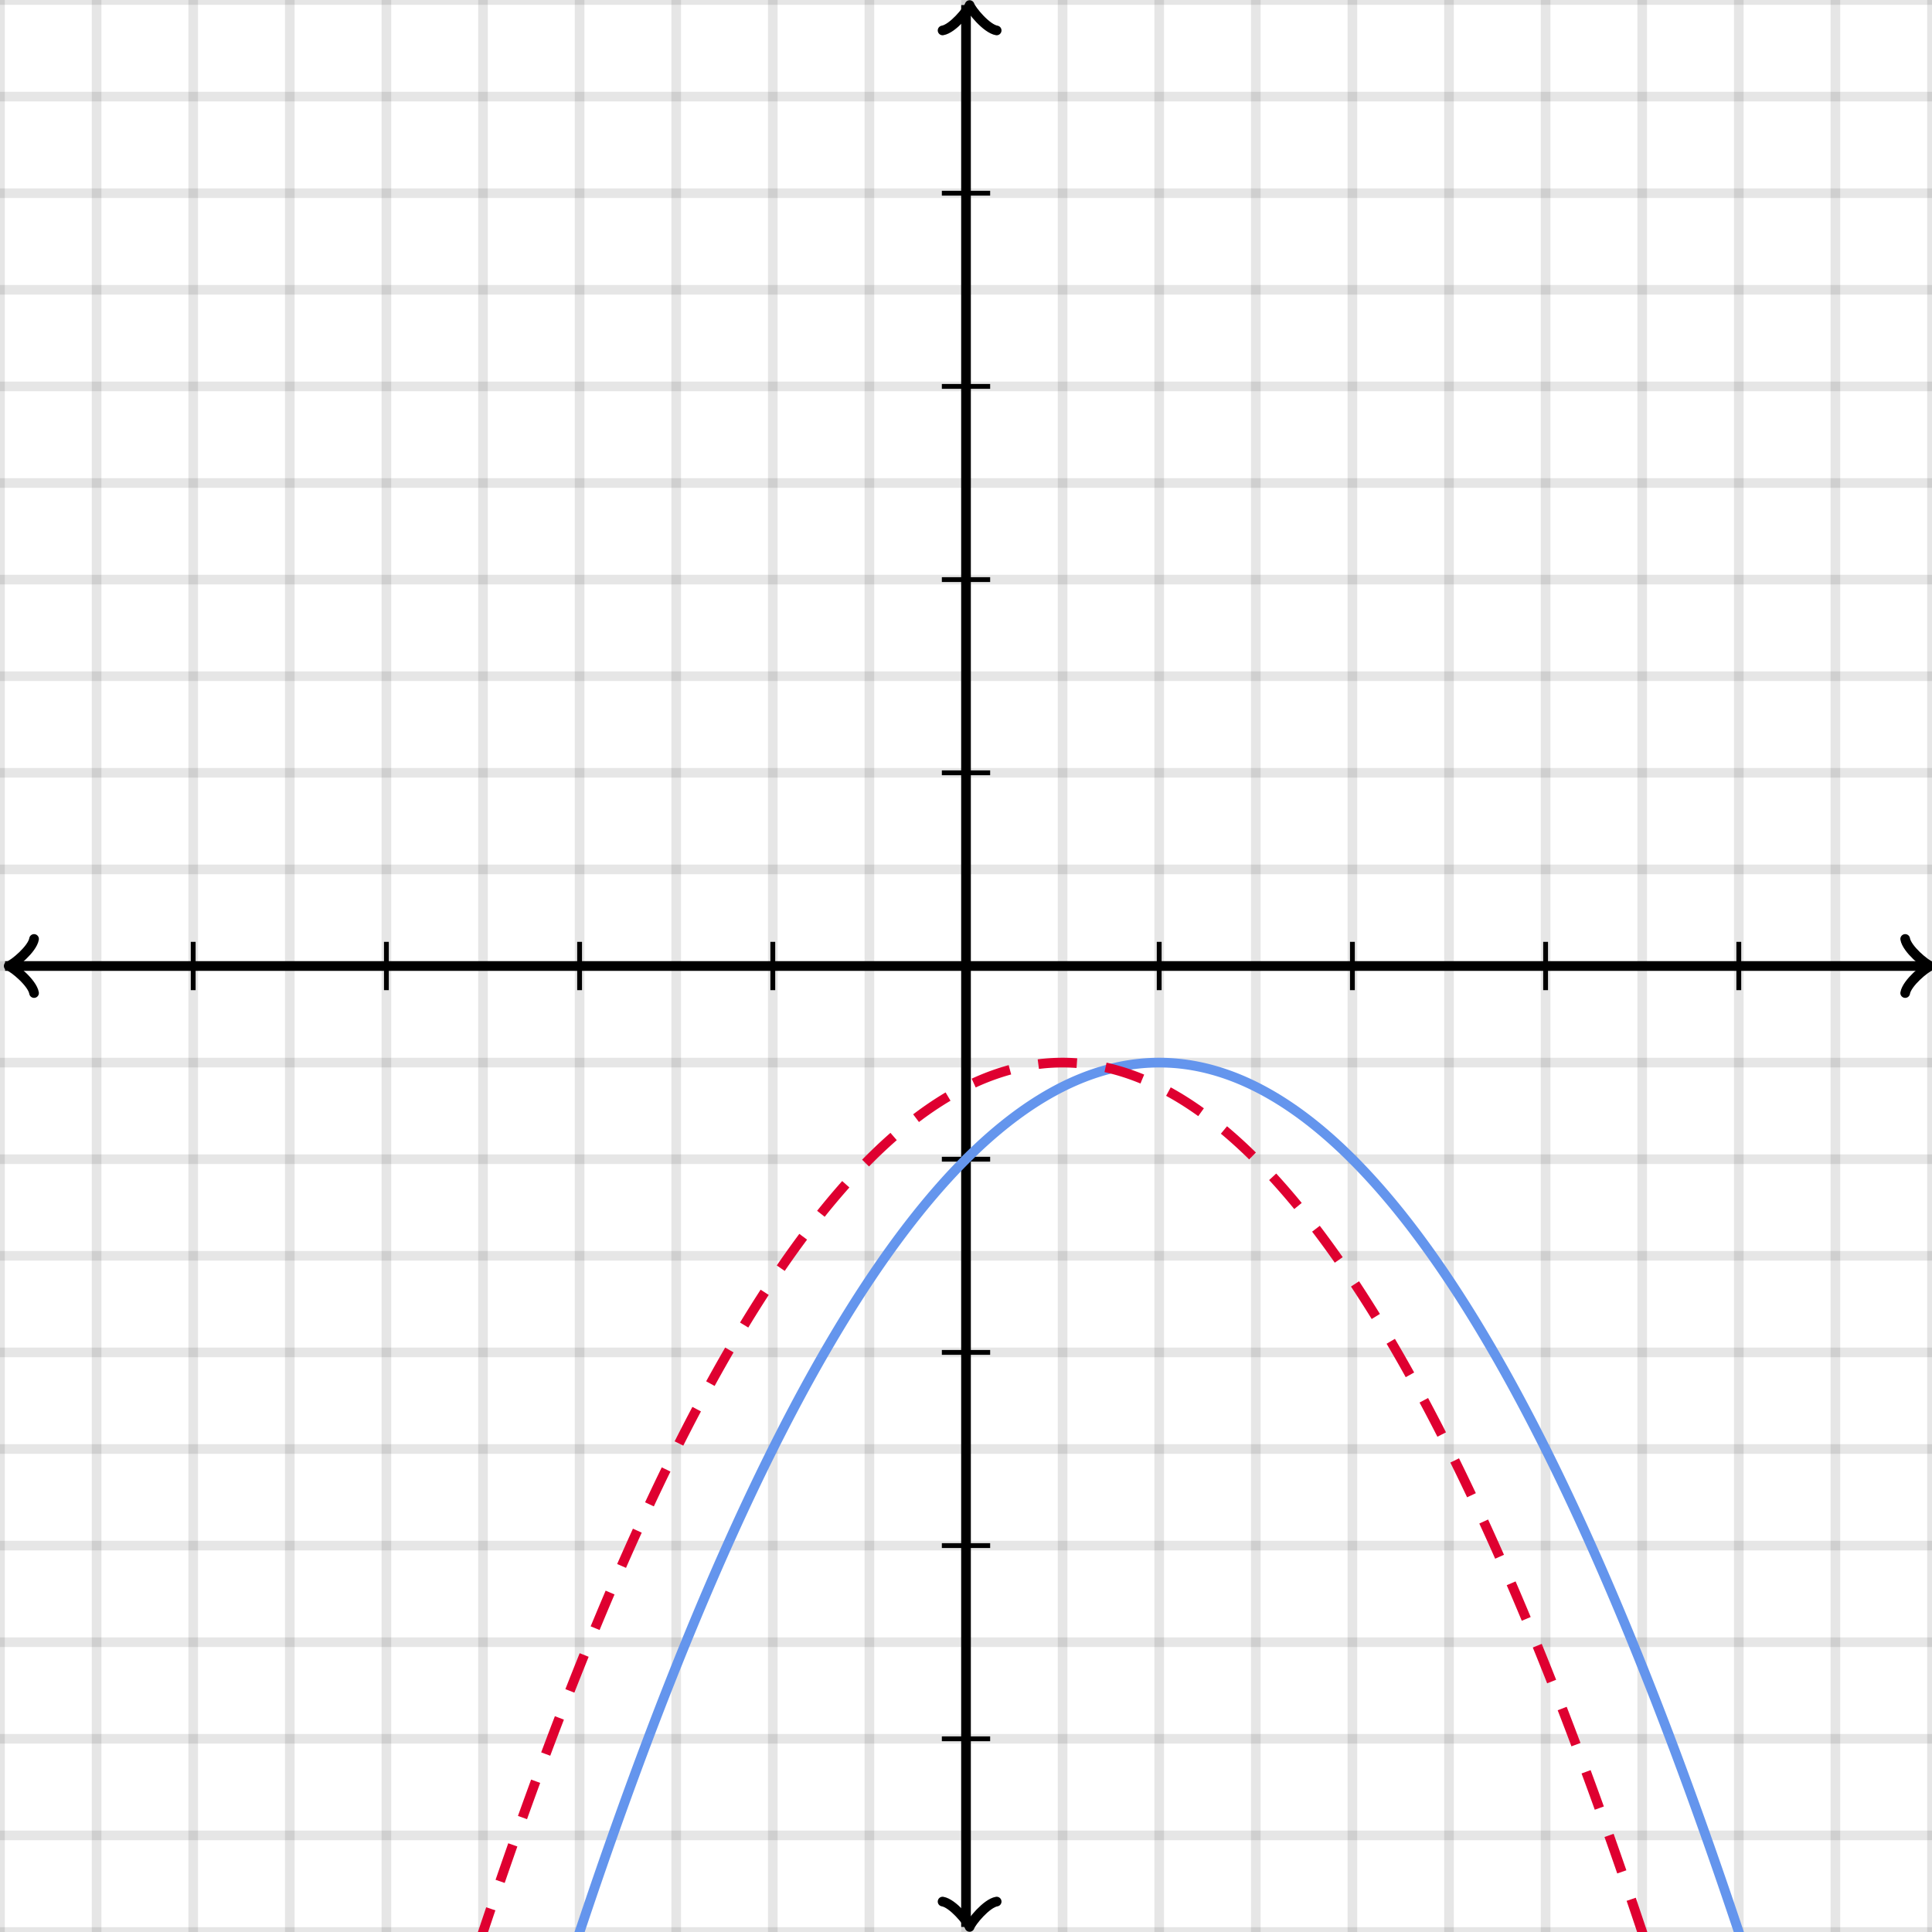 <svg xmlns="http://www.w3.org/2000/svg" version="1.1" width="400" height="400" viewBox="0 0 400 400"><defs/><path fill="none" stroke="#000000" d="M 0,400 L 0,0" style="stroke-width: 2px;opacity: 0.1" stroke-width="2" opacity="0.1"/><path fill="none" stroke="#000000" d="M 20,400 L 20,0" style="stroke-width: 2px;opacity: 0.1" stroke-width="2" opacity="0.1"/><path fill="none" stroke="#000000" d="M 40,400 L 40,0" style="stroke-width: 2px;opacity: 0.1" stroke-width="2" opacity="0.1"/><path fill="none" stroke="#000000" d="M 60,400 L 60,0" style="stroke-width: 2px;opacity: 0.1" stroke-width="2" opacity="0.1"/><path fill="none" stroke="#000000" d="M 80,400 L 80,0" style="stroke-width: 2px;opacity: 0.1" stroke-width="2" opacity="0.1"/><path fill="none" stroke="#000000" d="M 100,400 L 100,0" style="stroke-width: 2px;opacity: 0.1" stroke-width="2" opacity="0.1"/><path fill="none" stroke="#000000" d="M 120,400 L 120,0" style="stroke-width: 2px;opacity: 0.1" stroke-width="2" opacity="0.1"/><path fill="none" stroke="#000000" d="M 140,400 L 140,0" style="stroke-width: 2px;opacity: 0.1" stroke-width="2" opacity="0.1"/><path fill="none" stroke="#000000" d="M 160,400 L 160,0" style="stroke-width: 2px;opacity: 0.1" stroke-width="2" opacity="0.1"/><path fill="none" stroke="#000000" d="M 180,400 L 180,0" style="stroke-width: 2px;opacity: 0.1" stroke-width="2" opacity="0.1"/><path fill="none" stroke="#000000" d="M 200,400 L 200,0" style="stroke-width: 2px;opacity: 0.1" stroke-width="2" opacity="0.1"/><path fill="none" stroke="#000000" d="M 220,400 L 220,0" style="stroke-width: 2px;opacity: 0.1" stroke-width="2" opacity="0.1"/><path fill="none" stroke="#000000" d="M 240,400 L 240,0" style="stroke-width: 2px;opacity: 0.1" stroke-width="2" opacity="0.1"/><path fill="none" stroke="#000000" d="M 260,400 L 260,0" style="stroke-width: 2px;opacity: 0.1" stroke-width="2" opacity="0.1"/><path fill="none" stroke="#000000" d="M 280,400 L 280,0" style="stroke-width: 2px;opacity: 0.1" stroke-width="2" opacity="0.1"/><path fill="none" stroke="#000000" d="M 300,400 L 300,0" style="stroke-width: 2px;opacity: 0.1" stroke-width="2" opacity="0.1"/><path fill="none" stroke="#000000" d="M 320,400 L 320,0" style="stroke-width: 2px;opacity: 0.1" stroke-width="2" opacity="0.1"/><path fill="none" stroke="#000000" d="M 340,400 L 340,0" style="stroke-width: 2px;opacity: 0.1" stroke-width="2" opacity="0.1"/><path fill="none" stroke="#000000" d="M 360,400 L 360,0" style="stroke-width: 2px;opacity: 0.1" stroke-width="2" opacity="0.1"/><path fill="none" stroke="#000000" d="M 380,400 L 380,0" style="stroke-width: 2px;opacity: 0.1" stroke-width="2" opacity="0.1"/><path fill="none" stroke="#000000" d="M 400,400 L 400,0" style="stroke-width: 2px;opacity: 0.1" stroke-width="2" opacity="0.1"/><path fill="none" stroke="#000000" d="M 0,400 L 400,400" style="stroke-width: 2px;opacity: 0.1" stroke-width="2" opacity="0.1"/><path fill="none" stroke="#000000" d="M 0,380 L 400,380" style="stroke-width: 2px;opacity: 0.1" stroke-width="2" opacity="0.1"/><path fill="none" stroke="#000000" d="M 0,360 L 400,360" style="stroke-width: 2px;opacity: 0.1" stroke-width="2" opacity="0.1"/><path fill="none" stroke="#000000" d="M 0,340 L 400,340" style="stroke-width: 2px;opacity: 0.1" stroke-width="2" opacity="0.1"/><path fill="none" stroke="#000000" d="M 0,320 L 400,320" style="stroke-width: 2px;opacity: 0.1" stroke-width="2" opacity="0.1"/><path fill="none" stroke="#000000" d="M 0,300 L 400,300" style="stroke-width: 2px;opacity: 0.1" stroke-width="2" opacity="0.1"/><path fill="none" stroke="#000000" d="M 0,280 L 400,280" style="stroke-width: 2px;opacity: 0.1" stroke-width="2" opacity="0.1"/><path fill="none" stroke="#000000" d="M 0,260 L 400,260" style="stroke-width: 2px;opacity: 0.1" stroke-width="2" opacity="0.1"/><path fill="none" stroke="#000000" d="M 0,240 L 400,240" style="stroke-width: 2px;opacity: 0.1" stroke-width="2" opacity="0.1"/><path fill="none" stroke="#000000" d="M 0,220 L 400,220" style="stroke-width: 2px;opacity: 0.1" stroke-width="2" opacity="0.1"/><path fill="none" stroke="#000000" d="M 0,200 L 400,200" style="stroke-width: 2px;opacity: 0.1" stroke-width="2" opacity="0.1"/><path fill="none" stroke="#000000" d="M 0,180 L 400,180" style="stroke-width: 2px;opacity: 0.1" stroke-width="2" opacity="0.1"/><path fill="none" stroke="#000000" d="M 0,160 L 400,160" style="stroke-width: 2px;opacity: 0.1" stroke-width="2" opacity="0.1"/><path fill="none" stroke="#000000" d="M 0,140 L 400,140" style="stroke-width: 2px;opacity: 0.1" stroke-width="2" opacity="0.1"/><path fill="none" stroke="#000000" d="M 0,120 L 400,120" style="stroke-width: 2px;opacity: 0.1" stroke-width="2" opacity="0.1"/><path fill="none" stroke="#000000" d="M 0,100 L 400,100" style="stroke-width: 2px;opacity: 0.1" stroke-width="2" opacity="0.1"/><path fill="none" stroke="#000000" d="M 0,80 L 400,80" style="stroke-width: 2px;opacity: 0.1" stroke-width="2" opacity="0.1"/><path fill="none" stroke="#000000" d="M 0,60 L 400,60" style="stroke-width: 2px;opacity: 0.1" stroke-width="2" opacity="0.1"/><path fill="none" stroke="#000000" d="M 0,40 L 400,40" style="stroke-width: 2px;opacity: 0.1" stroke-width="2" opacity="0.1"/><path fill="none" stroke="#000000" d="M 0,20 L 400,20" style="stroke-width: 2px;opacity: 0.1" stroke-width="2" opacity="0.1"/><path fill="none" stroke="#000000" d="M 0,0 L 400,0" style="stroke-width: 2px;opacity: 0.1" stroke-width="2" opacity="0.1"/><path fill="none" stroke="#000000" d="M -3.45,205.6 C -3.1,203.5 0.75,200.35 1.8,200 C 0.75,199.65 -3.1,196.5 -3.45,194.4" transform="rotate(180 1.8 200)" style="stroke-width: 2px;opacity: 1;stroke-linejoin: round;stroke-linecap: round" stroke-width="2" opacity="1" stroke-linejoin="round" stroke-linecap="round"/><path fill="none" stroke="#000000" d="M 200,200 S 200,200 1.05,200" style="stroke-width: 2px;opacity: 1" stroke-width="2" opacity="1"/><path fill="none" stroke="#000000" d="M 394.45,205.6 C 394.8,203.5 398.65,200.35 399.7,200 C 398.65,199.65 394.8,196.5 394.45,194.4" transform="" style="stroke-width: 2px;opacity: 1;stroke-linejoin: round;stroke-linecap: round" stroke-width="2" opacity="1" stroke-linejoin="round" stroke-linecap="round"/><path fill="none" stroke="#000000" d="M 200,200 S 200,200 398.95,200" style="stroke-width: 2px;opacity: 1" stroke-width="2" opacity="1"/><path fill="none" stroke="#000000" d="M 195.5,404.55 C 195.85,402.45 199.7,399.3 200.75,398.95 C 199.7,398.6 195.85,395.45 195.5,393.35" transform="rotate(90 200.75 398.95)" style="stroke-width: 2px;opacity: 1;stroke-linejoin: round;stroke-linecap: round" stroke-width="2" opacity="1" stroke-linejoin="round" stroke-linecap="round"/><path fill="none" stroke="#000000" d="M 200,200 S 200,200 200,398.95" style="stroke-width: 2px;opacity: 1" stroke-width="2" opacity="1"/><path fill="none" stroke="#000000" d="M 195.5,6.65 C 195.85,4.55 199.7,1.4 200.75,1.05 C 199.7,0.7 195.85,-2.45 195.5,-4.55" transform="rotate(-90 200.75 1.05)" style="stroke-width: 2px;opacity: 1;stroke-linejoin: round;stroke-linecap: round" stroke-width="2" opacity="1" stroke-linejoin="round" stroke-linecap="round"/><path fill="none" stroke="#000000" d="M 200,200 S 200,200 200,1.05" style="stroke-width: 2px;opacity: 1" stroke-width="2" opacity="1"/><path fill="none" stroke="#000000" d="M 240,205 L 240,195" style="stroke-width: 1px;opacity: 1" stroke-width="1" opacity="1"/><path fill="none" stroke="#000000" d="M 280,205 L 280,195" style="stroke-width: 1px;opacity: 1" stroke-width="1" opacity="1"/><path fill="none" stroke="#000000" d="M 320,205 L 320,195" style="stroke-width: 1px;opacity: 1" stroke-width="1" opacity="1"/><path fill="none" stroke="#000000" d="M 360,205 L 360,195" style="stroke-width: 1px;opacity: 1" stroke-width="1" opacity="1"/><path fill="none" stroke="#000000" d="M 160,205 L 160,195" style="stroke-width: 1px;opacity: 1" stroke-width="1" opacity="1"/><path fill="none" stroke="#000000" d="M 120,205 L 120,195" style="stroke-width: 1px;opacity: 1" stroke-width="1" opacity="1"/><path fill="none" stroke="#000000" d="M 80,205 L 80,195" style="stroke-width: 1px;opacity: 1" stroke-width="1" opacity="1"/><path fill="none" stroke="#000000" d="M 40,205 L 40,195" style="stroke-width: 1px;opacity: 1" stroke-width="1" opacity="1"/><path fill="none" stroke="#000000" d="M 195,160 L 205,160" style="stroke-width: 1px;opacity: 1" stroke-width="1" opacity="1"/><path fill="none" stroke="#000000" d="M 195,120 L 205,120" style="stroke-width: 1px;opacity: 1" stroke-width="1" opacity="1"/><path fill="none" stroke="#000000" d="M 195,80 L 205,80" style="stroke-width: 1px;opacity: 1" stroke-width="1" opacity="1"/><path fill="none" stroke="#000000" d="M 195,40 L 205,40" style="stroke-width: 1px;opacity: 1" stroke-width="1" opacity="1"/><path fill="none" stroke="#000000" d="M 195,240 L 205,240" style="stroke-width: 1px;opacity: 1" stroke-width="1" opacity="1"/><path fill="none" stroke="#000000" d="M 195,280 L 205,280" style="stroke-width: 1px;opacity: 1" stroke-width="1" opacity="1"/><path fill="none" stroke="#000000" d="M 195,320 L 205,320" style="stroke-width: 1px;opacity: 1" stroke-width="1" opacity="1"/><path fill="none" stroke="#000000" d="M 195,360 L 205,360" style="stroke-width: 1px;opacity: 1" stroke-width="1" opacity="1"/><path fill="none" stroke="#6495ed" d="M 0,940 L 0.5,937.003 L 1,934.012 L 1.5,931.028 L 2,928.05 L 2.5,925.078 L 3,922.112 L 3.5,919.153 L 4,916.2 L 4.5,913.253 L 5,910.312 L 5.5,907.378 L 6,904.45 L 6.5,901.528 L 7,898.612 L 7.5,895.703 L 8,892.8 L 8.5,889.903 L 9,887.012 L 9.5,884.128 L 10,881.25 L 10.5,878.378 L 11,875.512 L 11.5,872.653 L 12,869.8 L 12.5,866.953 L 13,864.112 L 13.5,861.278 L 14,858.45 L 14.5,855.628 L 15,852.812 L 15.5,850.003 L 16,847.2 L 16.5,844.403 L 17,841.612 L 17.5,838.828 L 18,836.05 L 18.5,833.278 L 19,830.512 L 19.5,827.753 L 20,825 L 20.5,822.253 L 21,819.512 L 21.5,816.778 L 22,814.05 L 22.5,811.328 L 23,808.612 L 23.5,805.903 L 24,803.2 L 24.5,800.503 L 25,797.812 L 25.5,795.128 L 26,792.45 L 26.5,789.778 L 27,787.112 L 27.5,784.453 L 28,781.8 L 28.5,779.153 L 29,776.512 L 29.5,773.878 L 30,771.25 L 30.5,768.628 L 31,766.012 L 31.5,763.403 L 32,760.8 L 32.5,758.203 L 33,755.612 L 33.5,753.028 L 34,750.45 L 34.5,747.878 L 35,745.312 L 35.5,742.753 L 36,740.2 L 36.5,737.653 L 37,735.112 L 37.5,732.578 L 38,730.05 L 38.5,727.528 L 39,725.012 L 39.5,722.503 L 40,720 L 40.5,717.503 L 41,715.012 L 41.5,712.528 L 42,710.05 L 42.5,707.578 L 43,705.112 L 43.5,702.653 L 44,700.2 L 44.5,697.753 L 45,695.312 L 45.5,692.878 L 46,690.45 L 46.5,688.028 L 47,685.612 L 47.5,683.203 L 48,680.8 L 48.5,678.403 L 49,676.012 L 49.5,673.628 L 50,671.25 L 50.5,668.878 L 51,666.512 L 51.5,664.153 L 52,661.8 L 52.5,659.453 L 53,657.112 L 53.5,654.778 L 54,652.45 L 54.5,650.128 L 55,647.812 L 55.5,645.503 L 56,643.2 L 56.5,640.903 L 57,638.612 L 57.5,636.328 L 58,634.05 L 58.5,631.778 L 59,629.512 L 59.5,627.253 L 60,625 L 60.5,622.753 L 61,620.512 L 61.5,618.278 L 62,616.05 L 62.5,613.828 L 63,611.612 L 63.5,609.403 L 64,607.2 L 64.5,605.003 L 65,602.812 L 65.5,600.628 L 66,598.45 L 66.5,596.278 L 67,594.112 L 67.5,591.953 L 68,589.8 L 68.5,587.653 L 69,585.512 L 69.5,583.378 L 70,581.25 L 70.5,579.128 L 71,577.012 L 71.5,574.903 L 72,572.8 L 72.5,570.703 L 73,568.612 L 73.5,566.528 L 74,564.45 L 74.5,562.378 L 75,560.312 L 75.5,558.253 L 76,556.2 L 76.5,554.153 L 77,552.112 L 77.5,550.078 L 78,548.05 L 78.5,546.028 L 79,544.012 L 79.5,542.003 L 80,540 L 80.5,538.003 L 81,536.012 L 81.5,534.028 L 82,532.05 L 82.5,530.078 L 83,528.112 L 83.5,526.153 L 84,524.2 L 84.5,522.253 L 85,520.312 L 85.5,518.378 L 86,516.45 L 86.5,514.528 L 87,512.612 L 87.5,510.703 L 88,508.8 L 88.5,506.903 L 89,505.012 L 89.5,503.128 L 90,501.25 L 90.5,499.378 L 91,497.512 L 91.5,495.653 L 92,493.8 L 92.5,491.953 L 93,490.112 L 93.5,488.278 L 94,486.45 L 94.5,484.628 L 95,482.812 L 95.5,481.003 L 96,479.2 L 96.5,477.403 L 97,475.612 L 97.5,473.828 L 98,472.05 L 98.5,470.278 L 99,468.512 L 99.5,466.753 L 100,465 L 100.5,463.253 L 101,461.512 L 101.5,459.778 L 102,458.05 L 102.5,456.328 L 103,454.612 L 103.5,452.903 L 104,451.2 L 104.5,449.503 L 105,447.812 L 105.5,446.128 L 106,444.45 L 106.5,442.778 L 107,441.112 L 107.5,439.453 L 108,437.8 L 108.5,436.153 L 109,434.512 L 109.5,432.878 L 110,431.25 L 110.5,429.628 L 111,428.012 L 111.5,426.403 L 112,424.8 L 112.5,423.203 L 113,421.612 L 113.5,420.028 L 114,418.45 L 114.5,416.878 L 115,415.312 L 115.5,413.753 L 116,412.2 L 116.5,410.653 L 117,409.112 L 117.5,407.578 L 118,406.05 L 118.5,404.528 L 119,403.012 L 119.5,401.503 L 120,400 L 120.5,398.503 L 121,397.012 L 121.5,395.528 L 122,394.05 L 122.5,392.578 L 123,391.112 L 123.5,389.653 L 124,388.2 L 124.5,386.753 L 125,385.312 L 125.5,383.878 L 126,382.45 L 126.5,381.028 L 127,379.612 L 127.5,378.203 L 128,376.8 L 128.5,375.403 L 129,374.012 L 129.5,372.628 L 130,371.25 L 130.5,369.878 L 131,368.512 L 131.5,367.153 L 132,365.8 L 132.5,364.453 L 133,363.112 L 133.5,361.778 L 134,360.45 L 134.5,359.128 L 135,357.812 L 135.5,356.503 L 136,355.2 L 136.5,353.903 L 137,352.612 L 137.5,351.328 L 138,350.05 L 138.5,348.778 L 139,347.512 L 139.5,346.253 L 140,345 L 140.5,343.753 L 141,342.512 L 141.5,341.278 L 142,340.05 L 142.5,338.828 L 143,337.612 L 143.5,336.403 L 144,335.2 L 144.5,334.003 L 145,332.812 L 145.5,331.628 L 146,330.45 L 146.5,329.278 L 147,328.112 L 147.5,326.953 L 148,325.8 L 148.5,324.653 L 149,323.512 L 149.5,322.378 L 150,321.25 L 150.5,320.128 L 151,319.012 L 151.5,317.903 L 152,316.8 L 152.5,315.703 L 153,314.612 L 153.5,313.528 L 154,312.45 L 154.5,311.378 L 155,310.312 L 155.5,309.253 L 156,308.2 L 156.5,307.153 L 157,306.112 L 157.5,305.078 L 158,304.05 L 158.5,303.028 L 159,302.012 L 159.5,301.003 L 160,300 L 160.5,299.003 L 161,298.012 L 161.5,297.028 L 162,296.05 L 162.5,295.078 L 163,294.112 L 163.5,293.153 L 164,292.2 L 164.5,291.253 L 165,290.312 L 165.5,289.378 L 166,288.45 L 166.5,287.528 L 167,286.612 L 167.5,285.703 L 168,284.8 L 168.5,283.903 L 169,283.012 L 169.5,282.128 L 170,281.25 L 170.5,280.378 L 171,279.512 L 171.5,278.653 L 172,277.8 L 172.5,276.953 L 173,276.112 L 173.5,275.278 L 174,274.45 L 174.5,273.628 L 175,272.812 L 175.5,272.003 L 176,271.2 L 176.5,270.403 L 177,269.612 L 177.5,268.828 L 178,268.05 L 178.5,267.278 L 179,266.512 L 179.5,265.753 L 180,265 L 180.5,264.253 L 181,263.512 L 181.5,262.778 L 182,262.05 L 182.5,261.328 L 183,260.612 L 183.5,259.903 L 184,259.2 L 184.5,258.503 L 185,257.812 L 185.5,257.128 L 186,256.45 L 186.5,255.778 L 187,255.112 L 187.5,254.453 L 188,253.8 L 188.5,253.153 L 189,252.512 L 189.5,251.878 L 190,251.25 L 190.5,250.628 L 191,250.012 L 191.5,249.403 L 192,248.8 L 192.5,248.203 L 193,247.612 L 193.5,247.028 L 194,246.45 L 194.5,245.878 L 195,245.312 L 195.5,244.753 L 196,244.2 L 196.5,243.653 L 197,243.112 L 197.5,242.578 L 198,242.05 L 198.5,241.528 L 199,241.012 L 199.5,240.503 L 200,240 L 200.5,239.503 L 201,239.012 L 201.5,238.528 L 202,238.05 L 202.5,237.578 L 203,237.112 L 203.5,236.653 L 204,236.2 L 204.5,235.753 L 205,235.312 L 205.5,234.878 L 206,234.45 L 206.5,234.028 L 207,233.612 L 207.5,233.203 L 208,232.8 L 208.5,232.403 L 209,232.012 L 209.5,231.628 L 210,231.25 L 210.5,230.878 L 211,230.512 L 211.5,230.153 L 212,229.8 L 212.5,229.453 L 213,229.112 L 213.5,228.778 L 214,228.45 L 214.5,228.128 L 215,227.812 L 215.5,227.503 L 216,227.2 L 216.5,226.903 L 217,226.612 L 217.5,226.328 L 218,226.05 L 218.5,225.778 L 219,225.512 L 219.5,225.253 L 220,225 L 220.5,224.753 L 221,224.512 L 221.5,224.278 L 222,224.05 L 222.5,223.828 L 223,223.612 L 223.5,223.403 L 224,223.2 L 224.5,223.003 L 225,222.812 L 225.5,222.628 L 226,222.45 L 226.5,222.278 L 227,222.112 L 227.5,221.953 L 228,221.8 L 228.5,221.653 L 229,221.512 L 229.5,221.378 L 230,221.25 L 230.5,221.128 L 231,221.012 L 231.5,220.903 L 232,220.8 L 232.5,220.703 L 233,220.612 L 233.5,220.528 L 234,220.45 L 234.5,220.378 L 235,220.312 L 235.5,220.253 L 236,220.2 L 236.5,220.153 L 237,220.112 L 237.5,220.078 L 238,220.05 L 238.5,220.028 L 239,220.012 L 239.5,220.003 L 240,220 L 240.5,220.003 L 241,220.013 L 241.5,220.028 L 242,220.05 L 242.5,220.078 L 243,220.113 L 243.5,220.153 L 244,220.2 L 244.5,220.253 L 245,220.313 L 245.5,220.378 L 246,220.45 L 246.5,220.528 L 247,220.613 L 247.5,220.703 L 248,220.8 L 248.5,220.903 L 249,221.013 L 249.5,221.128 L 250,221.25 L 250.5,221.378 L 251,221.513 L 251.5,221.653 L 252,221.8 L 252.5,221.953 L 253,222.113 L 253.5,222.278 L 254,222.45 L 254.5,222.628 L 255,222.813 L 255.5,223.003 L 256,223.2 L 256.5,223.403 L 257,223.613 L 257.5,223.828 L 258,224.05 L 258.5,224.278 L 259,224.513 L 259.5,224.753 L 260,225 L 260.5,225.253 L 261,225.513 L 261.5,225.778 L 262,226.05 L 262.5,226.328 L 263,226.613 L 263.5,226.903 L 264,227.2 L 264.5,227.503 L 265,227.813 L 265.5,228.128 L 266,228.45 L 266.5,228.778 L 267,229.113 L 267.5,229.453 L 268,229.8 L 268.5,230.153 L 269,230.513 L 269.5,230.878 L 270,231.25 L 270.5,231.628 L 271,232.013 L 271.5,232.403 L 272,232.8 L 272.5,233.203 L 273,233.613 L 273.5,234.028 L 274,234.45 L 274.5,234.878 L 275,235.313 L 275.5,235.753 L 276,236.2 L 276.5,236.653 L 277,237.113 L 277.5,237.578 L 278,238.05 L 278.5,238.528 L 279,239.013 L 279.5,239.503 L 280,240 L 280.5,240.503 L 281,241.013 L 281.5,241.528 L 282,242.05 L 282.5,242.578 L 283,243.113 L 283.5,243.653 L 284,244.2 L 284.5,244.753 L 285,245.313 L 285.5,245.878 L 286,246.45 L 286.5,247.028 L 287,247.613 L 287.5,248.203 L 288,248.8 L 288.5,249.403 L 289,250.013 L 289.5,250.628 L 290,251.25 L 290.5,251.878 L 291,252.513 L 291.5,253.153 L 292,253.8 L 292.5,254.453 L 293,255.113 L 293.5,255.778 L 294,256.45 L 294.5,257.128 L 295,257.813 L 295.5,258.503 L 296,259.2 L 296.5,259.903 L 297,260.613 L 297.5,261.328 L 298,262.05 L 298.5,262.778 L 299,263.513 L 299.5,264.253 L 300,265 L 300.5,265.753 L 301,266.513 L 301.5,267.278 L 302,268.05 L 302.5,268.828 L 303,269.613 L 303.5,270.403 L 304,271.2 L 304.5,272.003 L 305,272.813 L 305.5,273.628 L 306,274.45 L 306.5,275.278 L 307,276.113 L 307.5,276.953 L 308,277.8 L 308.5,278.653 L 309,279.513 L 309.5,280.378 L 310,281.25 L 310.5,282.128 L 311,283.013 L 311.5,283.903 L 312,284.8 L 312.5,285.703 L 313,286.613 L 313.5,287.528 L 314,288.45 L 314.5,289.378 L 315,290.313 L 315.5,291.253 L 316,292.2 L 316.5,293.153 L 317,294.113 L 317.5,295.078 L 318,296.05 L 318.5,297.028 L 319,298.013 L 319.5,299.003 L 320,300 L 320.5,301.003 L 321,302.013 L 321.5,303.028 L 322,304.05 L 322.5,305.078 L 323,306.113 L 323.5,307.153 L 324,308.2 L 324.5,309.253 L 325,310.313 L 325.5,311.378 L 326,312.45 L 326.5,313.528 L 327,314.613 L 327.5,315.703 L 328,316.8 L 328.5,317.903 L 329,319.013 L 329.5,320.128 L 330,321.25 L 330.5,322.378 L 331,323.513 L 331.5,324.653 L 332,325.8 L 332.5,326.953 L 333,328.113 L 333.5,329.278 L 334,330.45 L 334.5,331.628 L 335,332.813 L 335.5,334.003 L 336,335.2 L 336.5,336.403 L 337,337.613 L 337.5,338.828 L 338,340.05 L 338.5,341.278 L 339,342.513 L 339.5,343.753 L 340,345 L 340.5,346.253 L 341,347.513 L 341.5,348.778 L 342,350.05 L 342.5,351.328 L 343,352.613 L 343.5,353.903 L 344,355.2 L 344.5,356.503 L 345,357.813 L 345.5,359.128 L 346,360.45 L 346.5,361.778 L 347,363.113 L 347.5,364.453 L 348,365.8 L 348.5,367.153 L 349,368.513 L 349.5,369.878 L 350,371.25 L 350.5,372.628 L 351,374.013 L 351.5,375.403 L 352,376.8 L 352.5,378.203 L 353,379.613 L 353.5,381.028 L 354,382.45 L 354.5,383.878 L 355,385.313 L 355.5,386.753 L 356,388.2 L 356.5,389.653 L 357,391.113 L 357.5,392.578 L 358,394.05 L 358.5,395.528 L 359,397.013 L 359.5,398.503 L 360,400 L 360.5,401.503 L 361,403.013 L 361.5,404.528 L 362,406.05 L 362.5,407.578 L 363,409.113 L 363.5,410.653 L 364,412.2 L 364.5,413.753 L 365,415.313 L 365.5,416.878 L 366,418.45 L 366.5,420.028 L 367,421.613 L 367.5,423.203 L 368,424.8 L 368.5,426.403 L 369,428.013 L 369.5,429.628 L 370,431.25 L 370.5,432.878 L 371,434.513 L 371.5,436.153 L 372,437.8 L 372.5,439.453 L 373,441.113 L 373.5,442.778 L 374,444.45 L 374.5,446.128 L 375,447.813 L 375.5,449.503 L 376,451.2 L 376.5,452.903 L 377,454.613 L 377.5,456.328 L 378,458.05 L 378.5,459.778 L 379,461.513 L 379.5,463.253 L 380,465 L 380.5,466.753 L 381,468.513 L 381.5,470.278 L 382,472.05 L 382.5,473.828 L 383,475.613 L 383.5,477.403 L 384,479.2 L 384.5,481.003 L 385,482.813 L 385.5,484.628 L 386,486.45 L 386.5,488.278 L 387,490.113 L 387.5,491.953 L 388,493.8 L 388.5,495.653 L 389,497.513 L 389.5,499.378 L 390,501.25 L 390.5,503.128 L 391,505.013 L 391.5,506.903 L 392,508.8 L 392.5,510.703 L 393,512.613 L 393.5,514.528 L 394,516.45 L 394.5,518.378 L 395,520.313 L 395.5,522.253 L 396,524.2 L 396.5,526.153 L 397,528.113 L 397.5,530.078 L 398,532.05 L 398.5,534.028 L 399,536.013 L 399.5,538.003" style="stroke-width: 2px" stroke-width="2"/><path fill="none" stroke="#df0030" d="M 0,825 L 0.5,822.253 L 1,819.512 L 1.5,816.778 L 2,814.05 L 2.5,811.328 L 3,808.612 L 3.5,805.903 L 4,803.2 L 4.5,800.503 L 5,797.812 L 5.5,795.128 L 6,792.45 L 6.5,789.778 L 7,787.112 L 7.5,784.453 L 8,781.8 L 8.5,779.153 L 9,776.512 L 9.5,773.878 L 10,771.25 L 10.5,768.628 L 11,766.012 L 11.5,763.403 L 12,760.8 L 12.5,758.203 L 13,755.612 L 13.5,753.028 L 14,750.45 L 14.5,747.878 L 15,745.312 L 15.5,742.753 L 16,740.2 L 16.5,737.653 L 17,735.112 L 17.5,732.578 L 18,730.05 L 18.5,727.528 L 19,725.012 L 19.5,722.503 L 20,720 L 20.5,717.503 L 21,715.012 L 21.5,712.528 L 22,710.05 L 22.5,707.578 L 23,705.112 L 23.5,702.653 L 24,700.2 L 24.5,697.753 L 25,695.312 L 25.5,692.878 L 26,690.45 L 26.5,688.028 L 27,685.612 L 27.5,683.203 L 28,680.8 L 28.5,678.403 L 29,676.012 L 29.5,673.628 L 30,671.25 L 30.5,668.878 L 31,666.512 L 31.5,664.153 L 32,661.8 L 32.5,659.453 L 33,657.112 L 33.5,654.778 L 34,652.45 L 34.5,650.128 L 35,647.812 L 35.5,645.503 L 36,643.2 L 36.5,640.903 L 37,638.612 L 37.5,636.328 L 38,634.05 L 38.5,631.778 L 39,629.512 L 39.5,627.253 L 40,625 L 40.5,622.753 L 41,620.512 L 41.5,618.278 L 42,616.05 L 42.5,613.828 L 43,611.612 L 43.5,609.403 L 44,607.2 L 44.5,605.003 L 45,602.812 L 45.5,600.628 L 46,598.45 L 46.5,596.278 L 47,594.112 L 47.5,591.953 L 48,589.8 L 48.5,587.653 L 49,585.512 L 49.5,583.378 L 50,581.25 L 50.5,579.128 L 51,577.012 L 51.5,574.903 L 52,572.8 L 52.5,570.703 L 53,568.612 L 53.5,566.528 L 54,564.45 L 54.5,562.378 L 55,560.312 L 55.5,558.253 L 56,556.2 L 56.5,554.153 L 57,552.112 L 57.5,550.078 L 58,548.05 L 58.5,546.028 L 59,544.012 L 59.5,542.003 L 60,540 L 60.5,538.003 L 61,536.012 L 61.5,534.028 L 62,532.05 L 62.5,530.078 L 63,528.112 L 63.5,526.153 L 64,524.2 L 64.5,522.253 L 65,520.312 L 65.5,518.378 L 66,516.45 L 66.5,514.528 L 67,512.612 L 67.5,510.703 L 68,508.8 L 68.5,506.903 L 69,505.012 L 69.5,503.128 L 70,501.25 L 70.5,499.378 L 71,497.512 L 71.5,495.653 L 72,493.8 L 72.5,491.953 L 73,490.112 L 73.5,488.278 L 74,486.45 L 74.5,484.628 L 75,482.812 L 75.5,481.003 L 76,479.2 L 76.5,477.403 L 77,475.612 L 77.5,473.828 L 78,472.05 L 78.5,470.278 L 79,468.512 L 79.5,466.753 L 80,465 L 80.5,463.253 L 81,461.512 L 81.5,459.778 L 82,458.05 L 82.5,456.328 L 83,454.612 L 83.5,452.903 L 84,451.2 L 84.5,449.503 L 85,447.812 L 85.5,446.128 L 86,444.45 L 86.5,442.778 L 87,441.112 L 87.5,439.453 L 88,437.8 L 88.5,436.153 L 89,434.512 L 89.5,432.878 L 90,431.25 L 90.5,429.628 L 91,428.012 L 91.5,426.403 L 92,424.8 L 92.5,423.203 L 93,421.612 L 93.5,420.028 L 94,418.45 L 94.5,416.878 L 95,415.312 L 95.5,413.753 L 96,412.2 L 96.5,410.653 L 97,409.112 L 97.5,407.578 L 98,406.05 L 98.5,404.528 L 99,403.012 L 99.5,401.503 L 100,400 L 100.5,398.503 L 101,397.012 L 101.5,395.528 L 102,394.05 L 102.5,392.578 L 103,391.112 L 103.5,389.653 L 104,388.2 L 104.5,386.753 L 105,385.312 L 105.5,383.878 L 106,382.45 L 106.5,381.028 L 107,379.612 L 107.5,378.203 L 108,376.8 L 108.5,375.403 L 109,374.012 L 109.5,372.628 L 110,371.25 L 110.5,369.878 L 111,368.512 L 111.5,367.153 L 112,365.8 L 112.5,364.453 L 113,363.112 L 113.5,361.778 L 114,360.45 L 114.5,359.128 L 115,357.812 L 115.5,356.503 L 116,355.2 L 116.5,353.903 L 117,352.612 L 117.5,351.328 L 118,350.05 L 118.5,348.778 L 119,347.512 L 119.5,346.253 L 120,345 L 120.5,343.753 L 121,342.512 L 121.5,341.278 L 122,340.05 L 122.5,338.828 L 123,337.612 L 123.5,336.403 L 124,335.2 L 124.5,334.003 L 125,332.812 L 125.5,331.628 L 126,330.45 L 126.5,329.278 L 127,328.112 L 127.5,326.953 L 128,325.8 L 128.5,324.653 L 129,323.512 L 129.5,322.378 L 130,321.25 L 130.5,320.128 L 131,319.012 L 131.5,317.903 L 132,316.8 L 132.5,315.703 L 133,314.612 L 133.5,313.528 L 134,312.45 L 134.5,311.378 L 135,310.312 L 135.5,309.253 L 136,308.2 L 136.5,307.153 L 137,306.112 L 137.5,305.078 L 138,304.05 L 138.5,303.028 L 139,302.012 L 139.5,301.003 L 140,300 L 140.5,299.003 L 141,298.012 L 141.5,297.028 L 142,296.05 L 142.5,295.078 L 143,294.112 L 143.5,293.153 L 144,292.2 L 144.5,291.253 L 145,290.312 L 145.5,289.378 L 146,288.45 L 146.5,287.528 L 147,286.612 L 147.5,285.703 L 148,284.8 L 148.5,283.903 L 149,283.012 L 149.5,282.128 L 150,281.25 L 150.5,280.378 L 151,279.512 L 151.5,278.653 L 152,277.8 L 152.5,276.953 L 153,276.112 L 153.5,275.278 L 154,274.45 L 154.5,273.628 L 155,272.812 L 155.5,272.003 L 156,271.2 L 156.5,270.403 L 157,269.612 L 157.5,268.828 L 158,268.05 L 158.5,267.278 L 159,266.512 L 159.5,265.753 L 160,265 L 160.5,264.253 L 161,263.512 L 161.5,262.778 L 162,262.05 L 162.5,261.328 L 163,260.612 L 163.5,259.903 L 164,259.2 L 164.5,258.503 L 165,257.812 L 165.5,257.128 L 166,256.45 L 166.5,255.778 L 167,255.112 L 167.5,254.453 L 168,253.8 L 168.5,253.153 L 169,252.512 L 169.5,251.878 L 170,251.25 L 170.5,250.628 L 171,250.012 L 171.5,249.403 L 172,248.8 L 172.5,248.203 L 173,247.612 L 173.5,247.028 L 174,246.45 L 174.5,245.878 L 175,245.312 L 175.5,244.753 L 176,244.2 L 176.5,243.653 L 177,243.112 L 177.5,242.578 L 178,242.05 L 178.5,241.528 L 179,241.012 L 179.5,240.503 L 180,240 L 180.5,239.503 L 181,239.012 L 181.5,238.528 L 182,238.05 L 182.5,237.578 L 183,237.112 L 183.5,236.653 L 184,236.2 L 184.5,235.753 L 185,235.312 L 185.5,234.878 L 186,234.45 L 186.5,234.028 L 187,233.612 L 187.5,233.203 L 188,232.8 L 188.5,232.403 L 189,232.012 L 189.5,231.628 L 190,231.25 L 190.5,230.878 L 191,230.512 L 191.5,230.153 L 192,229.8 L 192.5,229.453 L 193,229.112 L 193.5,228.778 L 194,228.45 L 194.5,228.128 L 195,227.812 L 195.5,227.503 L 196,227.2 L 196.5,226.903 L 197,226.612 L 197.5,226.328 L 198,226.05 L 198.5,225.778 L 199,225.512 L 199.5,225.253 L 200,225 L 200.5,224.753 L 201,224.512 L 201.5,224.278 L 202,224.05 L 202.5,223.828 L 203,223.612 L 203.5,223.403 L 204,223.2 L 204.5,223.003 L 205,222.812 L 205.5,222.628 L 206,222.45 L 206.5,222.278 L 207,222.112 L 207.5,221.953 L 208,221.8 L 208.5,221.653 L 209,221.512 L 209.5,221.378 L 210,221.25 L 210.5,221.128 L 211,221.012 L 211.5,220.903 L 212,220.8 L 212.5,220.703 L 213,220.612 L 213.5,220.528 L 214,220.45 L 214.5,220.378 L 215,220.312 L 215.5,220.253 L 216,220.2 L 216.5,220.153 L 217,220.112 L 217.5,220.078 L 218,220.05 L 218.5,220.028 L 219,220.012 L 219.5,220.003 L 220,220 L 220.5,220.003 L 221,220.013 L 221.5,220.028 L 222,220.05 L 222.5,220.078 L 223,220.113 L 223.5,220.153 L 224,220.2 L 224.5,220.253 L 225,220.313 L 225.5,220.378 L 226,220.45 L 226.5,220.528 L 227,220.613 L 227.5,220.703 L 228,220.8 L 228.5,220.903 L 229,221.013 L 229.5,221.128 L 230,221.25 L 230.5,221.378 L 231,221.513 L 231.5,221.653 L 232,221.8 L 232.5,221.953 L 233,222.113 L 233.5,222.278 L 234,222.45 L 234.5,222.628 L 235,222.813 L 235.5,223.003 L 236,223.2 L 236.5,223.403 L 237,223.613 L 237.5,223.828 L 238,224.05 L 238.5,224.278 L 239,224.513 L 239.5,224.753 L 240,225 L 240.5,225.253 L 241,225.513 L 241.5,225.778 L 242,226.05 L 242.5,226.328 L 243,226.613 L 243.5,226.903 L 244,227.2 L 244.5,227.503 L 245,227.813 L 245.5,228.128 L 246,228.45 L 246.5,228.778 L 247,229.113 L 247.5,229.453 L 248,229.8 L 248.5,230.153 L 249,230.513 L 249.5,230.878 L 250,231.25 L 250.5,231.628 L 251,232.013 L 251.5,232.403 L 252,232.8 L 252.5,233.203 L 253,233.613 L 253.5,234.028 L 254,234.45 L 254.5,234.878 L 255,235.313 L 255.5,235.753 L 256,236.2 L 256.5,236.653 L 257,237.113 L 257.5,237.578 L 258,238.05 L 258.5,238.528 L 259,239.013 L 259.5,239.503 L 260,240 L 260.5,240.503 L 261,241.013 L 261.5,241.528 L 262,242.05 L 262.5,242.578 L 263,243.113 L 263.5,243.653 L 264,244.2 L 264.5,244.753 L 265,245.313 L 265.5,245.878 L 266,246.45 L 266.5,247.028 L 267,247.613 L 267.5,248.203 L 268,248.8 L 268.5,249.403 L 269,250.013 L 269.5,250.628 L 270,251.25 L 270.5,251.878 L 271,252.513 L 271.5,253.153 L 272,253.8 L 272.5,254.453 L 273,255.113 L 273.5,255.778 L 274,256.45 L 274.5,257.128 L 275,257.813 L 275.5,258.503 L 276,259.2 L 276.5,259.903 L 277,260.613 L 277.5,261.328 L 278,262.05 L 278.5,262.778 L 279,263.513 L 279.5,264.253 L 280,265 L 280.5,265.753 L 281,266.513 L 281.5,267.278 L 282,268.05 L 282.5,268.828 L 283,269.613 L 283.5,270.403 L 284,271.2 L 284.5,272.003 L 285,272.813 L 285.5,273.628 L 286,274.45 L 286.5,275.278 L 287,276.113 L 287.5,276.953 L 288,277.8 L 288.5,278.653 L 289,279.513 L 289.5,280.378 L 290,281.25 L 290.5,282.128 L 291,283.013 L 291.5,283.903 L 292,284.8 L 292.5,285.703 L 293,286.613 L 293.5,287.528 L 294,288.45 L 294.5,289.378 L 295,290.313 L 295.5,291.253 L 296,292.2 L 296.5,293.153 L 297,294.113 L 297.5,295.078 L 298,296.05 L 298.5,297.028 L 299,298.013 L 299.5,299.003 L 300,300 L 300.5,301.003 L 301,302.013 L 301.5,303.028 L 302,304.05 L 302.5,305.078 L 303,306.113 L 303.5,307.153 L 304,308.2 L 304.5,309.253 L 305,310.313 L 305.5,311.378 L 306,312.45 L 306.5,313.528 L 307,314.613 L 307.5,315.703 L 308,316.8 L 308.5,317.903 L 309,319.013 L 309.5,320.128 L 310,321.25 L 310.5,322.378 L 311,323.513 L 311.5,324.653 L 312,325.8 L 312.5,326.953 L 313,328.113 L 313.5,329.278 L 314,330.45 L 314.5,331.628 L 315,332.813 L 315.5,334.003 L 316,335.2 L 316.5,336.403 L 317,337.613 L 317.5,338.828 L 318,340.05 L 318.5,341.278 L 319,342.513 L 319.5,343.753 L 320,345 L 320.5,346.253 L 321,347.513 L 321.5,348.778 L 322,350.05 L 322.5,351.328 L 323,352.613 L 323.5,353.903 L 324,355.2 L 324.5,356.503 L 325,357.813 L 325.5,359.128 L 326,360.45 L 326.5,361.778 L 327,363.113 L 327.5,364.453 L 328,365.8 L 328.5,367.153 L 329,368.513 L 329.5,369.878 L 330,371.25 L 330.5,372.628 L 331,374.013 L 331.5,375.403 L 332,376.8 L 332.5,378.203 L 333,379.613 L 333.5,381.028 L 334,382.45 L 334.5,383.878 L 335,385.313 L 335.5,386.753 L 336,388.2 L 336.5,389.653 L 337,391.113 L 337.5,392.578 L 338,394.05 L 338.5,395.528 L 339,397.013 L 339.5,398.503 L 340,400 L 340.5,401.503 L 341,403.013 L 341.5,404.528 L 342,406.05 L 342.5,407.578 L 343,409.113 L 343.5,410.653 L 344,412.2 L 344.5,413.753 L 345,415.313 L 345.5,416.878 L 346,418.45 L 346.5,420.028 L 347,421.613 L 347.5,423.203 L 348,424.8 L 348.5,426.403 L 349,428.013 L 349.5,429.628 L 350,431.25 L 350.5,432.878 L 351,434.513 L 351.5,436.153 L 352,437.8 L 352.5,439.453 L 353,441.113 L 353.5,442.778 L 354,444.45 L 354.5,446.128 L 355,447.813 L 355.5,449.503 L 356,451.2 L 356.5,452.903 L 357,454.613 L 357.5,456.328 L 358,458.05 L 358.5,459.778 L 359,461.513 L 359.5,463.253 L 360,465 L 360.5,466.753 L 361,468.513 L 361.5,470.278 L 362,472.05 L 362.5,473.828 L 363,475.613 L 363.5,477.403 L 364,479.2 L 364.5,481.003 L 365,482.813 L 365.5,484.628 L 366,486.45 L 366.5,488.278 L 367,490.113 L 367.5,491.953 L 368,493.8 L 368.5,495.653 L 369,497.513 L 369.5,499.378 L 370,501.25 L 370.5,503.128 L 371,505.013 L 371.5,506.903 L 372,508.8 L 372.5,510.703 L 373,512.613 L 373.5,514.528 L 374,516.45 L 374.5,518.378 L 375,520.313 L 375.5,522.253 L 376,524.2 L 376.5,526.153 L 377,528.113 L 377.5,530.078 L 378,532.05 L 378.5,534.028 L 379,536.013 L 379.5,538.003 L 380,540 L 380.5,542.003 L 381,544.013 L 381.5,546.028 L 382,548.05 L 382.5,550.078 L 383,552.113 L 383.5,554.153 L 384,556.2 L 384.5,558.253 L 385,560.313 L 385.5,562.378 L 386,564.45 L 386.5,566.528 L 387,568.613 L 387.5,570.703 L 388,572.8 L 388.5,574.903 L 389,577.013 L 389.5,579.128 L 390,581.25 L 390.5,583.378 L 391,585.513 L 391.5,587.653 L 392,589.8 L 392.5,591.953 L 393,594.113 L 393.5,596.278 L 394,598.45 L 394.5,600.628 L 395,602.813 L 395.5,605.003 L 396,607.2 L 396.5,609.403 L 397,611.613 L 397.5,613.828 L 398,616.05 L 398.5,618.278 L 399,620.513 L 399.5,622.753" style="stroke-width: 2px" stroke-width="2" stroke-dasharray="8,6"/></svg>